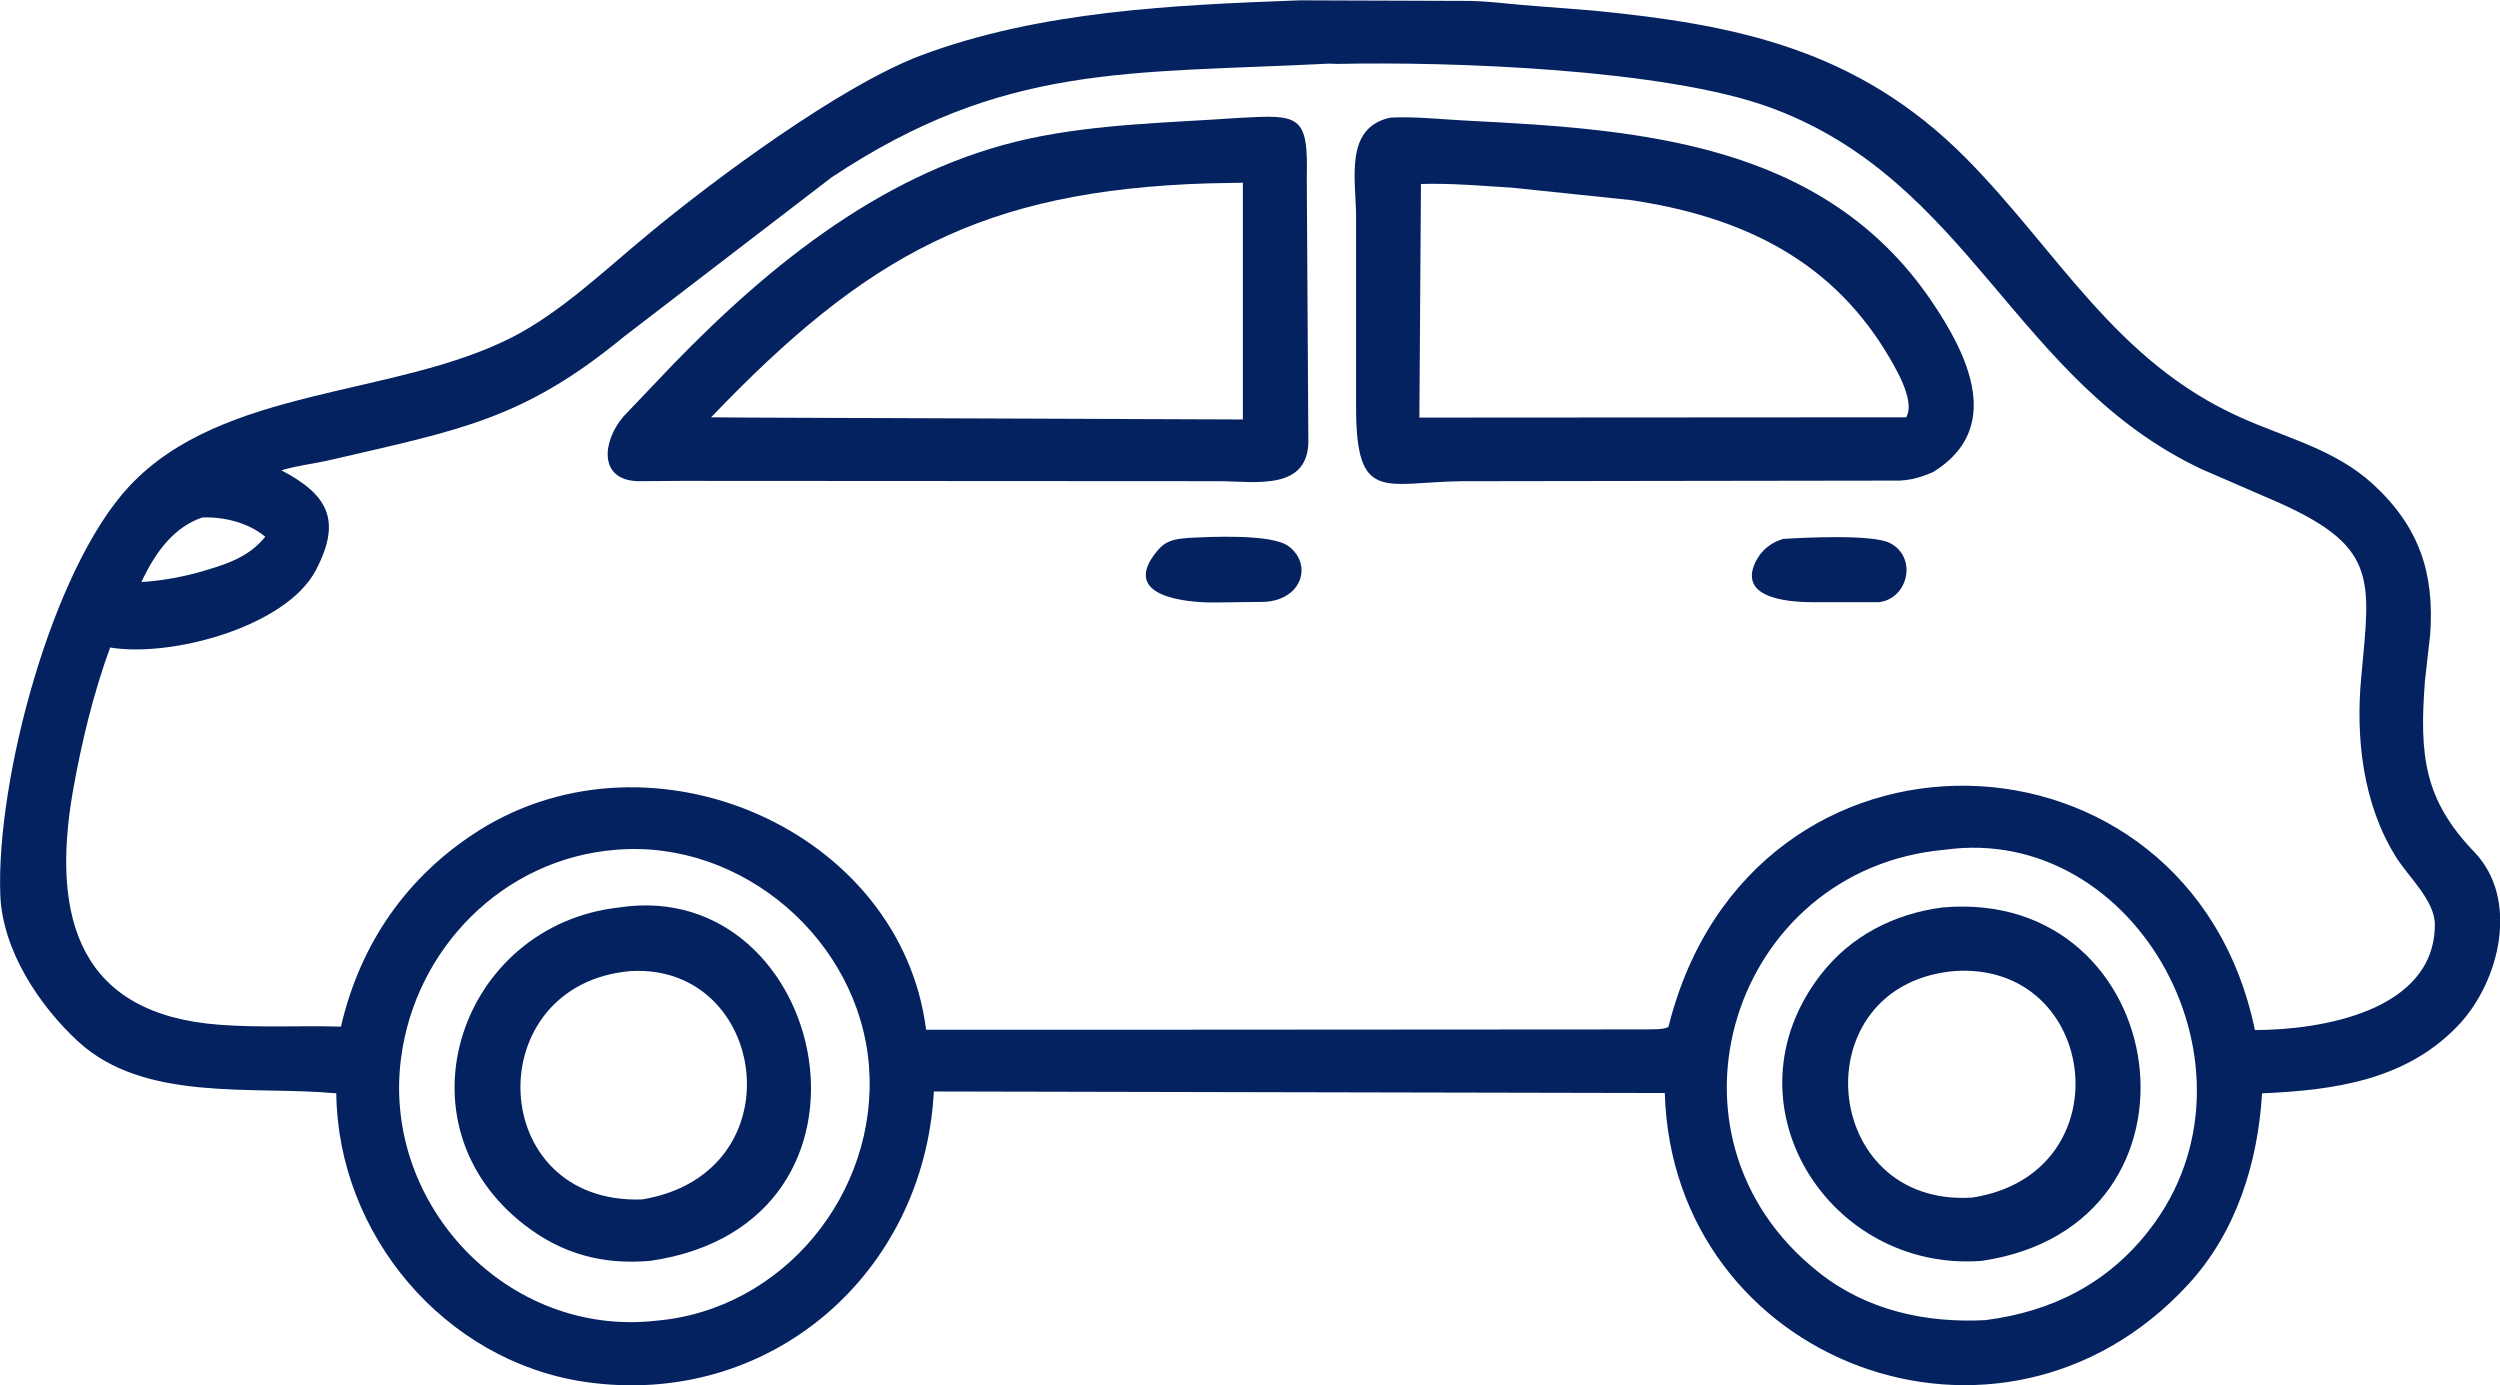 <svg xmlns="http://www.w3.org/2000/svg" xmlns:xlink="http://www.w3.org/1999/xlink" fill="none" version="1.1" width="76" height="42.112" viewBox="0 0 76 42.112"><defs><clipPath id="master_svg0_121_05933"><rect x="0" y="0" width="76" height="42.112" rx="0"/></clipPath></defs><g clip-path="url(#master_svg0_121_05933)"><g><g><path d="M36.774,33.199L28.389,33.181C28.096,38.736,23.381,42.829,17.778,42.009C13.506,41.377,10.271,37.529,10.223,33.237C7.686,33.001,4.395,33.52,2.376,31.662C1.179,30.559,0.075,28.88,0.009,27.21C-0.123,23.721,1.575,17.298,3.933,14.779C6.772,11.742,11.987,12.082,15.571,10.252C17.061,9.488,18.401,8.196,19.683,7.14C21.692,5.47,25.569,2.594,28.012,1.679C31.624,0.33,35.698,0.151,39.518,0.01L44.687,0.028C45.215,0.038,45.752,0.104,46.271,0.151L48.422,0.321C52.798,0.745,56.476,1.5,59.758,4.801C62.569,7.64,64.295,10.979,68.105,12.686C69.482,13.308,70.973,13.657,72.123,14.704C73.547,16.006,74.01,17.42,73.878,19.278L73.717,20.712C73.547,22.966,73.689,24.305,75.217,25.899C76.594,27.333,75.99,29.795,74.783,31.115C73.198,32.832,70.982,33.143,68.766,33.237C68.643,35.34,67.983,37.463,66.521,39.047C60.834,45.225,50.845,41.433,50.61,33.228L36.774,33.199ZM40.414,1.934C34.255,2.245,30.511,1.915,25.276,5.395L18.957,10.243C15.911,12.752,13.958,13.072,10.11,13.968C9.601,14.091,9.045,14.148,8.554,14.298C9.922,15.015,10.422,15.779,9.601,17.335C8.696,19.061,5.187,19.995,3.348,19.684C2.829,21.108,2.48,22.57,2.216,24.051C1.537,27.955,2.442,30.842,6.677,31.153C7.903,31.247,9.139,31.172,10.365,31.209C10.95,28.682,12.374,26.626,14.571,25.239C19.844,21.938,27.389,25.239,28.153,31.304L34.472,31.304L49.997,31.294C50.166,31.285,50.619,31.313,50.723,31.209C53.213,21.212,66.549,21.646,68.549,31.313C70.558,31.313,74.019,30.738,74.019,28.106C74.019,27.38,73.217,26.654,72.849,26.069C71.831,24.456,71.604,22.429,71.784,20.561C72.067,17.515,72.302,16.571,68.992,15.157L66.945,14.27C61.249,11.592,59.89,5.499,53.826,3.273C50.629,2.094,44.102,1.868,40.659,1.943L40.414,1.934ZM6.149,15.732C5.31,16.015,4.772,16.741,4.385,17.515L4.3,17.694C4.885,17.656,5.432,17.562,5.998,17.411C6.781,17.185,7.536,16.977,8.064,16.317C7.554,15.892,6.809,15.704,6.149,15.732ZM18.731,25.833C15.298,26.097,12.6,28.842,12.185,32.219C11.638,36.651,15.449,40.65,19.929,40.151C23.805,39.83,26.71,36.265,26.418,32.417C26.125,28.587,22.569,25.513,18.731,25.833ZM59.117,25.833C52.666,26.409,50.053,34.529,55.278,38.67C56.731,39.83,58.523,40.226,60.353,40.132C62.371,39.877,64.078,39.019,65.342,37.387C69.105,32.539,64.974,25.013,59.117,25.833Z" fill="#042260" fill-opacity="1"/></g><g><path d="M20.731,14.619L19.401,14.628C18.184,14.6,18.307,13.412,18.957,12.657L20.466,11.073C23.456,7.989,26.984,5.15,31.275,4.216C33.378,3.763,35.519,3.735,37.66,3.584L37.67,3.584C39.5,3.48,39.773,3.49,39.726,5.395L39.773,13.308C39.839,14.959,38.132,14.628,37.057,14.628L20.731,14.619ZM36.727,5.574C29.86,5.791,26.333,7.762,21.617,12.686L22.815,12.695L37.783,12.752L37.783,5.555L36.727,5.574Z" fill="#042260" fill-opacity="1"/></g><g><path d="M58.759,14.355L58.495,14.459C58.249,14.544,58.014,14.6,57.75,14.61L44.442,14.629C42.084,14.657,41.225,15.317,41.225,12.384L41.225,6.593C41.225,5.48,40.848,3.876,42.272,3.575C43.046,3.537,43.838,3.631,44.621,3.669C49.874,3.933,55.429,4.339,58.702,9.13C59.853,10.818,60.909,13.035,58.759,14.355ZM43.197,5.593L43.149,12.695L57.948,12.686C58.249,12.167,57.57,11.092,57.316,10.667C55.543,7.791,52.798,6.564,49.582,6.083L45.969,5.706C45.036,5.65,44.13,5.565,43.197,5.593Z" fill="#042260" fill-opacity="1"/></g><g><path d="M38.443,18.297L36.896,18.316C36.047,18.316,34.048,18.137,35.161,16.769C35.434,16.43,35.689,16.392,36.104,16.354C36.774,16.317,38.669,16.222,39.179,16.609C39.905,17.165,39.584,18.231,38.443,18.297Z" fill="#042260" fill-opacity="1"/></g><g><path d="M57.118,18.307L55.166,18.307C54.562,18.307,52.827,18.26,53.355,17.109C53.534,16.732,53.817,16.505,54.204,16.383C54.826,16.345,56.948,16.232,57.467,16.515C58.297,16.958,58.005,18.203,57.118,18.307Z" fill="#042260" fill-opacity="1"/></g><g><path d="M19.769,38.33C18.344,38.453,17.109,38.132,15.968,37.255C11.921,34.152,13.996,28.125,18.816,27.587C25.173,26.616,27.521,37.198,19.769,38.33ZM19.165,29.521C14.543,29.926,14.76,36.632,19.523,36.463C24.267,35.67,23.343,29.276,19.165,29.521Z" fill="#042260" fill-opacity="1"/></g><g><path d="M60.249,38.33C55.59,38.688,52.326,33.529,55.354,29.625C56.269,28.446,57.589,27.776,59.051,27.587C66.059,26.965,67.577,37.245,60.249,38.33ZM59.4,29.521C54.76,29.945,55.307,36.708,59.957,36.406C64.606,35.689,63.814,29.21,59.4,29.521Z" fill="#042260" fill-opacity="1"/></g></g></g></svg>
